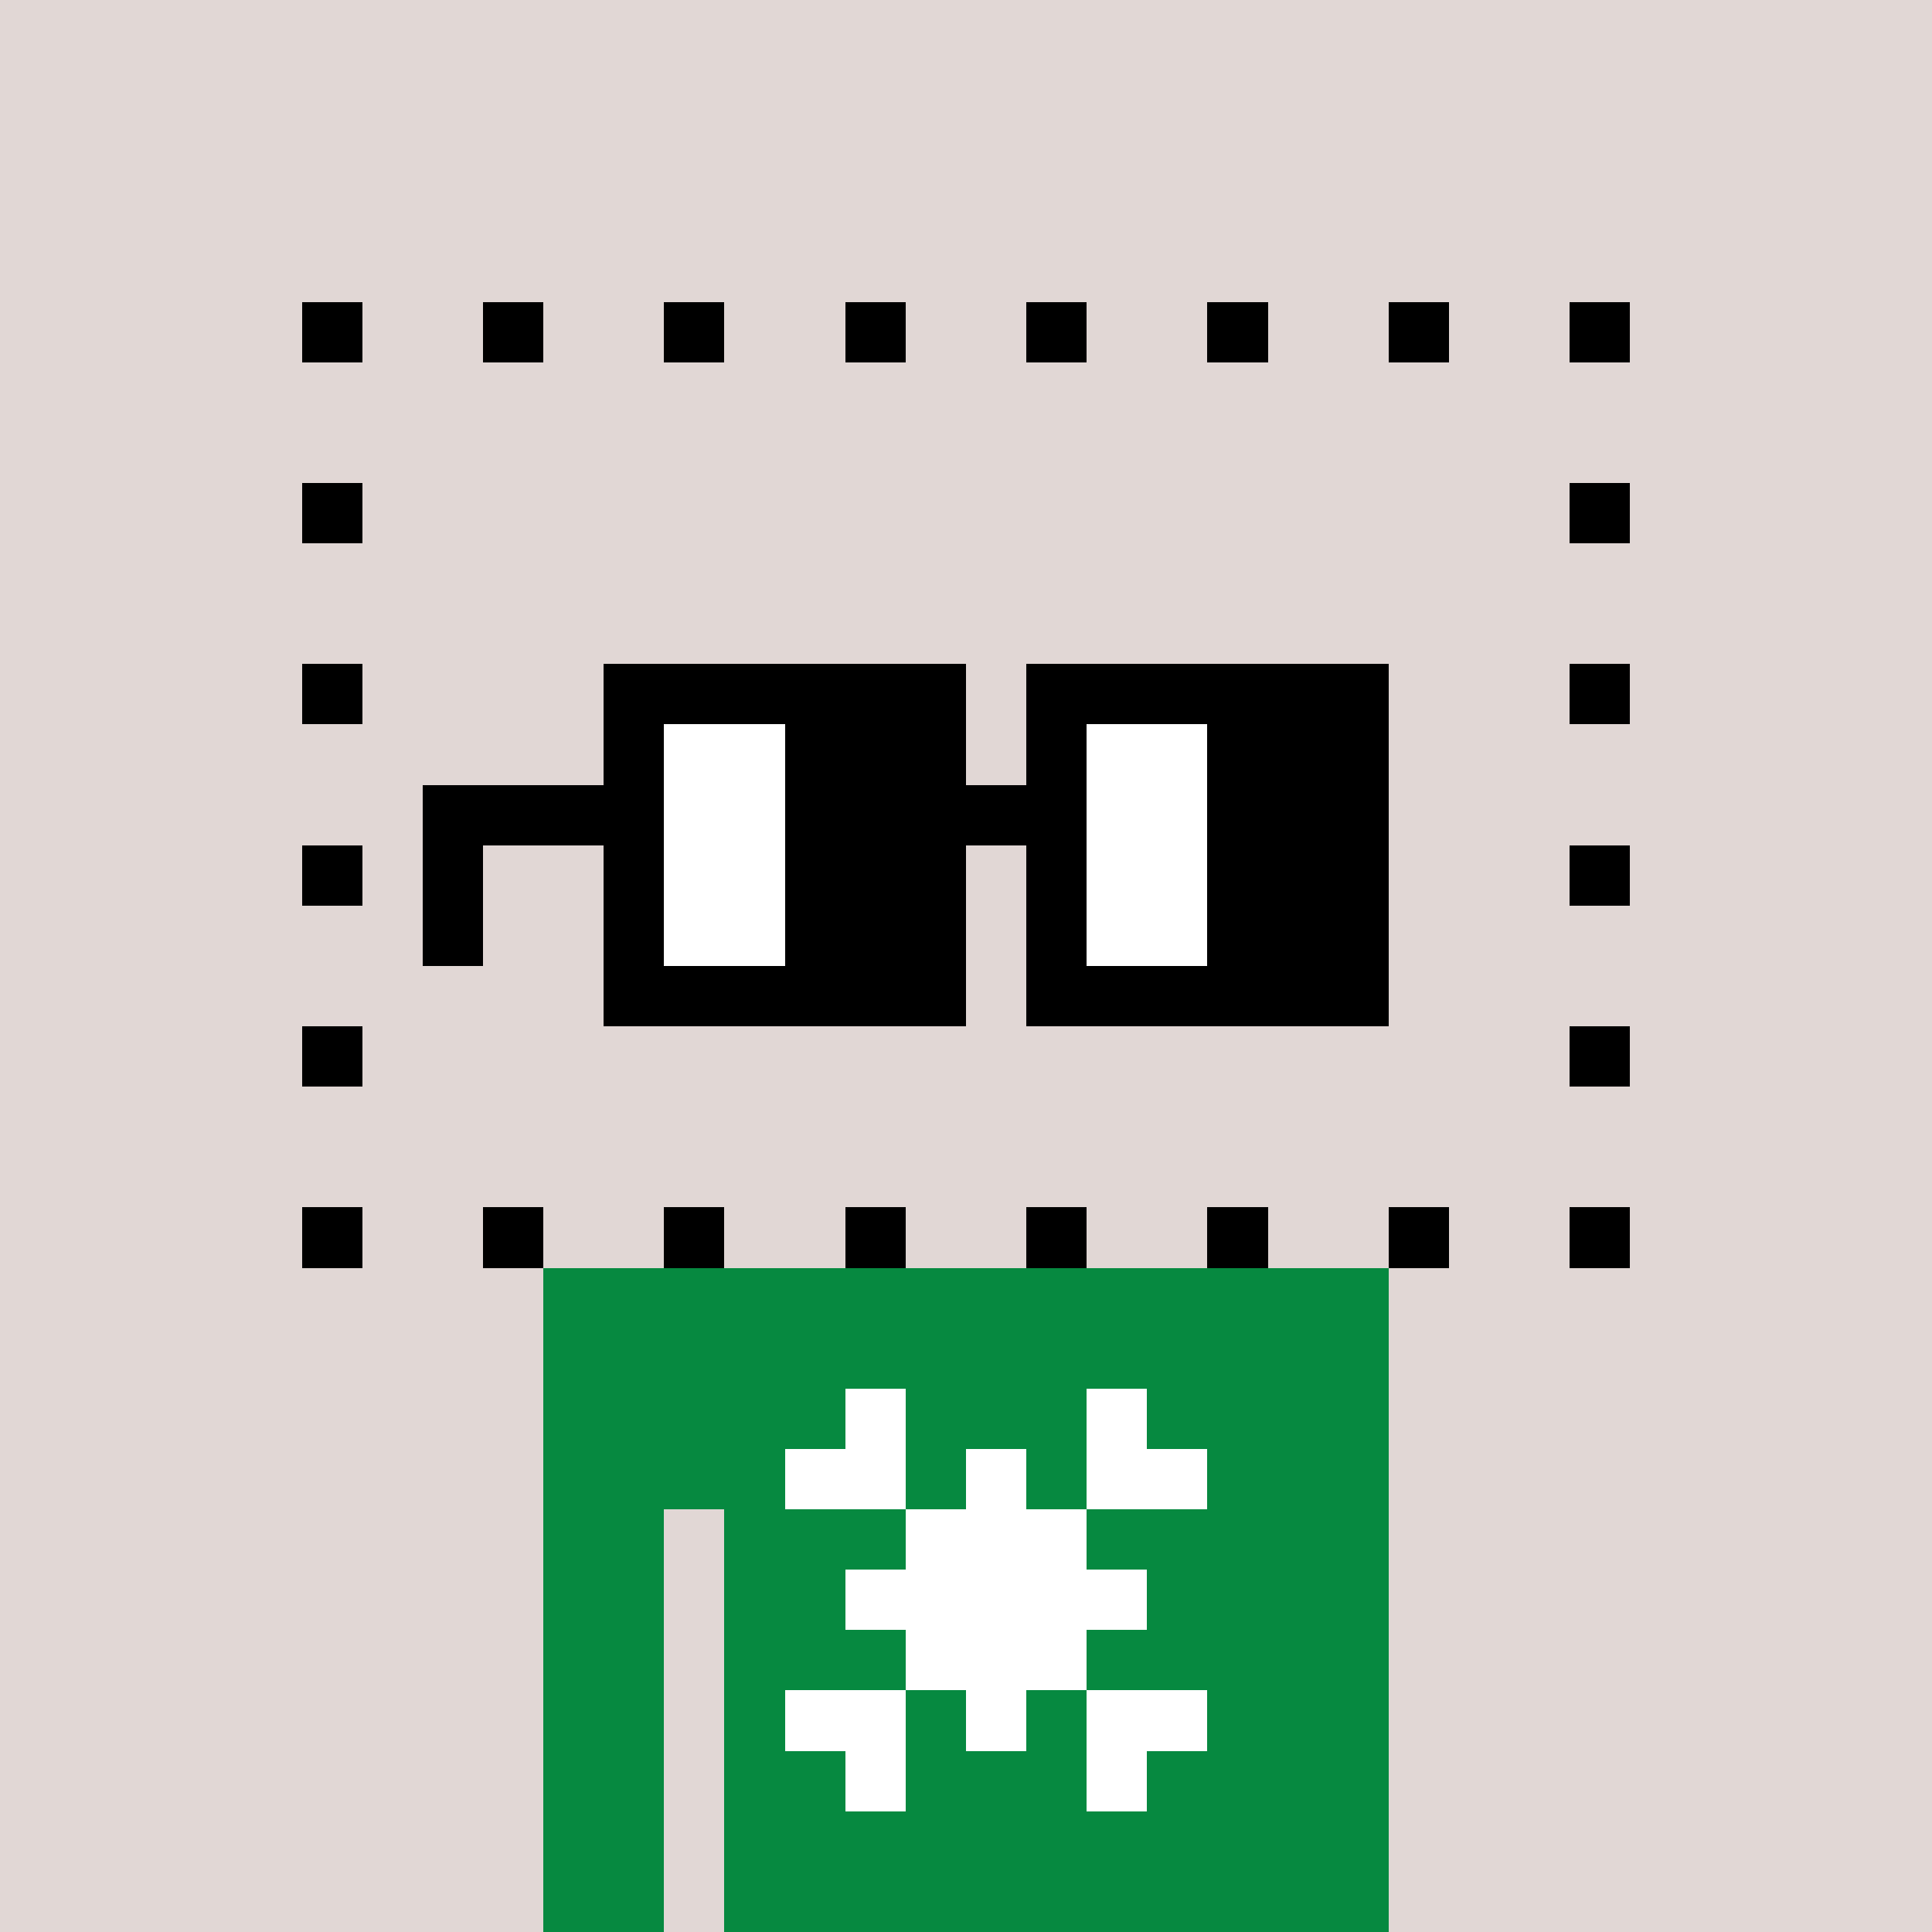 <svg xmlns="http://www.w3.org/2000/svg"  width="320" height="320" ><rect width="100%" height="100%" fill="#333333" stroke="none"/><svg xmlns="http://www.w3.org/2000/svg" width="320" height="320" viewBox="0 0 320 320" shape-rendering="crispEdges"><rect width="100%" height="100%" fill="#e1d7d5"/></svg><svg xmlns="http://www.w3.org/2000/svg" width="320" height="320" viewBox="0 0 320 320" shape-rendering="crispEdges"><rect width="100%" height="100%" fill="none"/><rect width="140" height="10" x="90" y="210" fill="#068940" shape-rendering="crispEdges"/><rect width="140" height="10" x="90" y="220" fill="#068940" shape-rendering="crispEdges"/><rect width="140" height="10" x="90" y="230" fill="#068940" shape-rendering="crispEdges"/><rect width="140" height="10" x="90" y="240" fill="#068940" shape-rendering="crispEdges"/><rect width="20" height="10" x="90" y="250" fill="#068940" shape-rendering="crispEdges"/><rect width="110" height="10" x="120" y="250" fill="#068940" shape-rendering="crispEdges"/><rect width="20" height="10" x="90" y="260" fill="#068940" shape-rendering="crispEdges"/><rect width="110" height="10" x="120" y="260" fill="#068940" shape-rendering="crispEdges"/><rect width="20" height="10" x="90" y="270" fill="#068940" shape-rendering="crispEdges"/><rect width="110" height="10" x="120" y="270" fill="#068940" shape-rendering="crispEdges"/><rect width="20" height="10" x="90" y="280" fill="#068940" shape-rendering="crispEdges"/><rect width="110" height="10" x="120" y="280" fill="#068940" shape-rendering="crispEdges"/><rect width="20" height="10" x="90" y="290" fill="#068940" shape-rendering="crispEdges"/><rect width="110" height="10" x="120" y="290" fill="#068940" shape-rendering="crispEdges"/><rect width="20" height="10" x="90" y="300" fill="#068940" shape-rendering="crispEdges"/><rect width="110" height="10" x="120" y="300" fill="#068940" shape-rendering="crispEdges"/><rect width="20" height="10" x="90" y="310" fill="#068940" shape-rendering="crispEdges"/><rect width="110" height="10" x="120" y="310" fill="#068940" shape-rendering="crispEdges"/></svg><svg xmlns="http://www.w3.org/2000/svg" width="320" height="320" viewBox="0 0 320 320" shape-rendering="crispEdges"><rect width="100%" height="100%" fill="none"/><rect width="10" height="10" x="140" y="230" fill="#ffffff" shape-rendering="crispEdges"/><rect width="10" height="10" x="180" y="230" fill="#ffffff" shape-rendering="crispEdges"/><rect width="20" height="10" x="130" y="240" fill="#ffffff" shape-rendering="crispEdges"/><rect width="10" height="10" x="160" y="240" fill="#ffffff" shape-rendering="crispEdges"/><rect width="20" height="10" x="180" y="240" fill="#ffffff" shape-rendering="crispEdges"/><rect width="30" height="10" x="150" y="250" fill="#ffffff" shape-rendering="crispEdges"/><rect width="50" height="10" x="140" y="260" fill="#ffffff" shape-rendering="crispEdges"/><rect width="30" height="10" x="150" y="270" fill="#ffffff" shape-rendering="crispEdges"/><rect width="20" height="10" x="130" y="280" fill="#ffffff" shape-rendering="crispEdges"/><rect width="10" height="10" x="160" y="280" fill="#ffffff" shape-rendering="crispEdges"/><rect width="20" height="10" x="180" y="280" fill="#ffffff" shape-rendering="crispEdges"/><rect width="10" height="10" x="140" y="290" fill="#ffffff" shape-rendering="crispEdges"/><rect width="10" height="10" x="180" y="290" fill="#ffffff" shape-rendering="crispEdges"/></svg><svg xmlns="http://www.w3.org/2000/svg" width="320" height="320" viewBox="0 0 320 320" shape-rendering="crispEdges"><rect width="100%" height="100%" fill="none"/><rect width="10" height="10" x="50" y="50" fill="#000000" shape-rendering="crispEdges"/><rect width="10" height="10" x="80" y="50" fill="#000000" shape-rendering="crispEdges"/><rect width="10" height="10" x="110" y="50" fill="#000000" shape-rendering="crispEdges"/><rect width="10" height="10" x="140" y="50" fill="#000000" shape-rendering="crispEdges"/><rect width="10" height="10" x="170" y="50" fill="#000000" shape-rendering="crispEdges"/><rect width="10" height="10" x="200" y="50" fill="#000000" shape-rendering="crispEdges"/><rect width="10" height="10" x="230" y="50" fill="#000000" shape-rendering="crispEdges"/><rect width="10" height="10" x="260" y="50" fill="#000000" shape-rendering="crispEdges"/><rect width="10" height="10" x="50" y="80" fill="#000000" shape-rendering="crispEdges"/><rect width="10" height="10" x="260" y="80" fill="#000000" shape-rendering="crispEdges"/><rect width="10" height="10" x="50" y="110" fill="#000000" shape-rendering="crispEdges"/><rect width="10" height="10" x="260" y="110" fill="#000000" shape-rendering="crispEdges"/><rect width="10" height="10" x="50" y="140" fill="#000000" shape-rendering="crispEdges"/><rect width="10" height="10" x="260" y="140" fill="#000000" shape-rendering="crispEdges"/><rect width="10" height="10" x="50" y="170" fill="#000000" shape-rendering="crispEdges"/><rect width="10" height="10" x="260" y="170" fill="#000000" shape-rendering="crispEdges"/><rect width="10" height="10" x="50" y="200" fill="#000000" shape-rendering="crispEdges"/><rect width="10" height="10" x="80" y="200" fill="#000000" shape-rendering="crispEdges"/><rect width="10" height="10" x="110" y="200" fill="#000000" shape-rendering="crispEdges"/><rect width="10" height="10" x="140" y="200" fill="#000000" shape-rendering="crispEdges"/><rect width="10" height="10" x="170" y="200" fill="#000000" shape-rendering="crispEdges"/><rect width="10" height="10" x="200" y="200" fill="#000000" shape-rendering="crispEdges"/><rect width="10" height="10" x="230" y="200" fill="#000000" shape-rendering="crispEdges"/><rect width="10" height="10" x="260" y="200" fill="#000000" shape-rendering="crispEdges"/></svg><svg xmlns="http://www.w3.org/2000/svg" width="320" height="320" viewBox="0 0 320 320" shape-rendering="crispEdges"><rect width="100%" height="100%" fill="none"/><rect width="60" height="10" x="100" y="110" fill="#000000" shape-rendering="crispEdges"/><rect width="60" height="10" x="170" y="110" fill="#000000" shape-rendering="crispEdges"/><rect width="10" height="10" x="100" y="120" fill="#000000" shape-rendering="crispEdges"/><rect width="20" height="10" x="110" y="120" fill="#ffffff" shape-rendering="crispEdges"/><rect width="30" height="10" x="130" y="120" fill="#000000" shape-rendering="crispEdges"/><rect width="10" height="10" x="170" y="120" fill="#000000" shape-rendering="crispEdges"/><rect width="20" height="10" x="180" y="120" fill="#ffffff" shape-rendering="crispEdges"/><rect width="30" height="10" x="200" y="120" fill="#000000" shape-rendering="crispEdges"/><rect width="40" height="10" x="70" y="130" fill="#000000" shape-rendering="crispEdges"/><rect width="20" height="10" x="110" y="130" fill="#ffffff" shape-rendering="crispEdges"/><rect width="50" height="10" x="130" y="130" fill="#000000" shape-rendering="crispEdges"/><rect width="20" height="10" x="180" y="130" fill="#ffffff" shape-rendering="crispEdges"/><rect width="30" height="10" x="200" y="130" fill="#000000" shape-rendering="crispEdges"/><rect width="10" height="10" x="70" y="140" fill="#000000" shape-rendering="crispEdges"/><rect width="10" height="10" x="100" y="140" fill="#000000" shape-rendering="crispEdges"/><rect width="20" height="10" x="110" y="140" fill="#ffffff" shape-rendering="crispEdges"/><rect width="30" height="10" x="130" y="140" fill="#000000" shape-rendering="crispEdges"/><rect width="10" height="10" x="170" y="140" fill="#000000" shape-rendering="crispEdges"/><rect width="20" height="10" x="180" y="140" fill="#ffffff" shape-rendering="crispEdges"/><rect width="30" height="10" x="200" y="140" fill="#000000" shape-rendering="crispEdges"/><rect width="10" height="10" x="70" y="150" fill="#000000" shape-rendering="crispEdges"/><rect width="10" height="10" x="100" y="150" fill="#000000" shape-rendering="crispEdges"/><rect width="20" height="10" x="110" y="150" fill="#ffffff" shape-rendering="crispEdges"/><rect width="30" height="10" x="130" y="150" fill="#000000" shape-rendering="crispEdges"/><rect width="10" height="10" x="170" y="150" fill="#000000" shape-rendering="crispEdges"/><rect width="20" height="10" x="180" y="150" fill="#ffffff" shape-rendering="crispEdges"/><rect width="30" height="10" x="200" y="150" fill="#000000" shape-rendering="crispEdges"/><rect width="60" height="10" x="100" y="160" fill="#000000" shape-rendering="crispEdges"/><rect width="60" height="10" x="170" y="160" fill="#000000" shape-rendering="crispEdges"/></svg></svg>